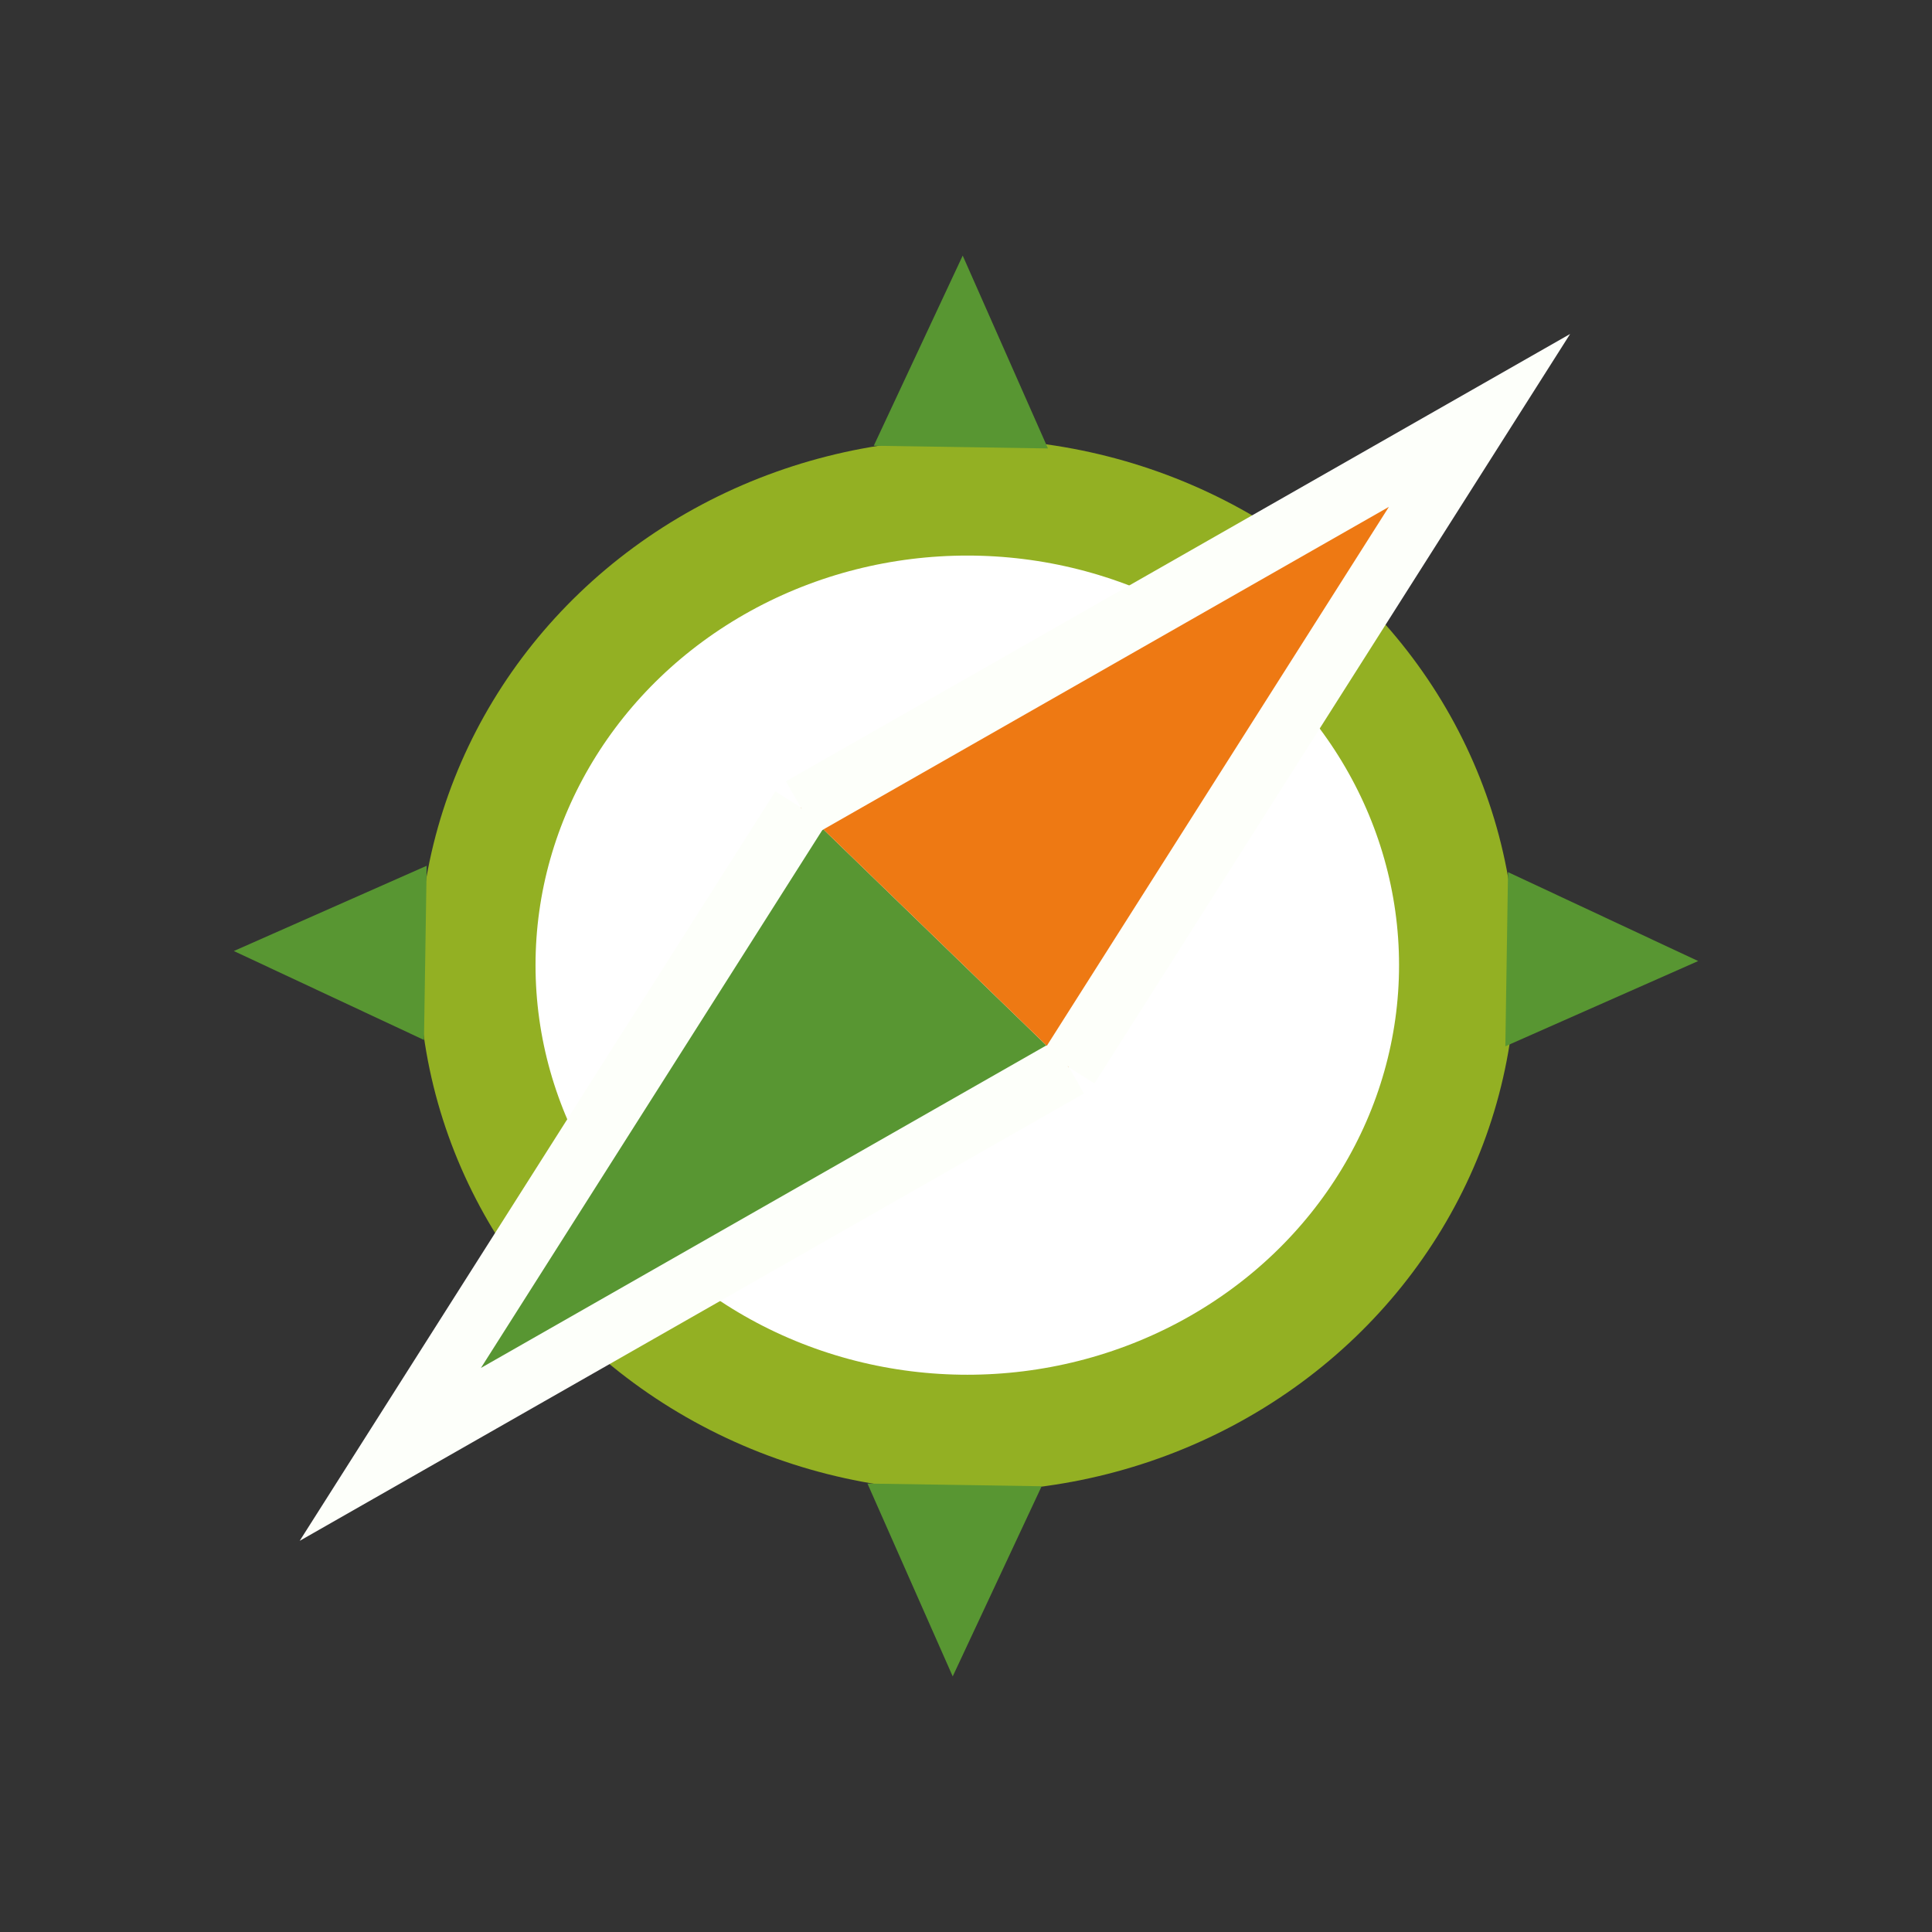 <?xml version="1.0" encoding="UTF-8" standalone="no"?>
<!-- Created with Inkscape (http://www.inkscape.org/) -->

<svg
   width="48mm"
   height="48mm"
   viewBox="0 0 48 48"
   version="1.1"
   id="svg8"
   inkscape:version="1.2.2 (b0a8486541, 2022-12-01)"
   sodipodi:docname="qwc-logo.svg"
   xmlns:inkscape="http://www.inkscape.org/namespaces/inkscape"
   xmlns:sodipodi="http://sodipodi.sourceforge.net/DTD/sodipodi-0.dtd"
   xmlns:xlink="http://www.w3.org/1999/xlink"
   xmlns="http://www.w3.org/2000/svg"
   xmlns:svg="http://www.w3.org/2000/svg"
   xmlns:rdf="http://www.w3.org/1999/02/22-rdf-syntax-ns#"
   xmlns:cc="http://creativecommons.org/ns#"
   xmlns:dc="http://purl.org/dc/elements/1.1/">
  <rect x="0" y="0" width="48" height="48" fill="#333333" stroke="none"/>
  <defs
     id="defs2">
    <linearGradient
       id="linearGradient6581"
       inkscape:swatch="solid">
      <stop
         style="stop-color:#000000;stop-opacity:1;"
         offset="0"
         id="stop6579" />
    </linearGradient>
    <linearGradient
       id="linearGradient6575"
       inkscape:swatch="solid">
      <stop
         style="stop-color:#000000;stop-opacity:1;"
         offset="0"
         id="stop6573" />
    </linearGradient>
    <linearGradient
       id="linearGradient6529"
       inkscape:swatch="solid">
      <stop
         style="stop-color:#589632;stop-opacity:1;"
         offset="0"
         id="stop6527" />
    </linearGradient>
    <linearGradient
       id="linearGradient2793"
       inkscape:swatch="solid">
      <stop
         style="stop-color:#fdfffa;stop-opacity:1;"
         offset="0"
         id="stop2791" />
    </linearGradient>
    <inkscape:perspective
       sodipodi:type="inkscape:persp3d"
       inkscape:vp_x="0 : -100.5 : 1"
       inkscape:vp_y="0 : 999.99994 : 0"
       inkscape:vp_z="210 : -100.5 : 1"
       inkscape:persp3d-origin="105 : -150 : 1"
       id="perspective4597" />
    <linearGradient
       inkscape:collect="always"
       xlink:href="#linearGradient2793"
       id="linearGradient6583"
       x1="36.418"
       y1="132.362"
       x2="50.845"
       y2="132.362"
       gradientUnits="userSpaceOnUse"
       gradientTransform="translate(-3e-6)" />
    <linearGradient
       inkscape:collect="always"
       xlink:href="#linearGradient2793"
       id="linearGradient6583-6"
       x1="36.418"
       y1="132.362"
       x2="50.845"
       y2="132.362"
       gradientUnits="userSpaceOnUse"
       gradientTransform="translate(-8e-6)" />
  </defs>
  <sodipodi:namedview
     id="base"
     pagecolor="#ffffff"
     bordercolor="#666666"
     borderopacity="1.0"
     inkscape:pageopacity="0.0"
     inkscape:pageshadow="2"
     inkscape:zoom="0.49497475"
     inkscape:cx="46.467017"
     inkscape:cy="455.57879"
     inkscape:document-units="mm"
     inkscape:current-layer="layer1"
     showgrid="false"
     inkscape:window-width="1600"
     inkscape:window-height="841"
     inkscape:window-x="0"
     inkscape:window-y="0"
     inkscape:window-maximized="1"
     inkscape:showpageshadow="2"
     inkscape:pagecheckerboard="0"
     inkscape:deskcolor="#d1d1d1" />
  <g
     inkscape:label="Layer 1"
     inkscape:groupmode="layer"
     id="layer1">
    <g
       id="g1453"
       transform="translate(-158.529,-1.609)">
      <ellipse
         ry="11.626"
         rx="12.177"
         cy="25.588"
         cx="182.561"
         id="path76"
         style="fill:#ffffff;stroke:#93b023;stroke-width:2.9;stroke-miterlimit:4;stroke-dasharray:none;stroke-opacity:1" />
      <path
         transform="matrix(1.903,0.04,-0.032,2.416,75.453,-262.587)"
         inkscape:transform-center-y="-1.2085837"
         inkscape:transform-center-x="-0.061014731"
         d="m 59.334,123.654 -1.128,1.974 -1.146,-1.964 z"
         inkscape:randomized="0"
         inkscape:rounded="0"
         inkscape:flatsided="true"
         sodipodi:arg2="0.51912318"
         sodipodi:arg1="-0.52807435"
         sodipodi:r2="1.0050409"
         sodipodi:r1="1.3127536"
         sodipodi:cy="124.31531"
         sodipodi:cx="58.199818"
         sodipodi:sides="3"
         id="path6086-3-3"
         style="opacity:1;fill:#589632;fill-opacity:1;stroke:none;stroke-width:0.093;stroke-miterlimit:4;stroke-dasharray:none;stroke-opacity:1"
         sodipodi:type="star" />
      <path
         sodipodi:nodetypes="ccc"
         inkscape:connector-curvature="0"
         id="path48-56"
         d="m 185.087,28.125 -16.861,9.618 10.2,-16.071"
         inkscape:transform-center-y="-0.29974612"
         inkscape:transform-center-x="0.5800105"
         style="opacity:1;fill:#589632;fill-opacity:1;stroke:url(#linearGradient6583);stroke-width:1.5;stroke-miterlimit:5.2;stroke-dasharray:none;stroke-opacity:1" />
      <path
         transform="matrix(-1.903,-0.04,0.032,-2.416,289.193,313.805)"
         inkscape:transform-center-y="1.2085842"
         inkscape:transform-center-x="0.06101878"
         d="m 59.334,123.654 -1.128,1.974 -1.146,-1.964 z"
         inkscape:randomized="0"
         inkscape:rounded="0"
         inkscape:flatsided="true"
         sodipodi:arg2="0.51912318"
         sodipodi:arg1="-0.52807435"
         sodipodi:r2="1.0050409"
         sodipodi:r1="1.3127536"
         sodipodi:cy="124.31531"
         sodipodi:cx="58.199818"
         sodipodi:sides="3"
         id="path6086-3-3-3"
         style="opacity:1;fill:#589632;fill-opacity:1;stroke:none;stroke-width:0.093;stroke-miterlimit:4;stroke-dasharray:none;stroke-opacity:1"
         sodipodi:type="star" />
      <path
         transform="matrix(-0.04,1.903,-2.416,-0.032,470.184,-81.509)"
         inkscape:transform-center-y="0.06101498"
         inkscape:transform-center-x="-1.2085809"
         d="m 59.334,123.654 -1.128,1.974 -1.146,-1.964 z"
         inkscape:randomized="0"
         inkscape:rounded="0"
         inkscape:flatsided="true"
         sodipodi:arg2="0.51912318"
         sodipodi:arg1="-0.52807435"
         sodipodi:r2="1.0050409"
         sodipodi:r1="1.3127536"
         sodipodi:cy="124.31531"
         sodipodi:cx="58.199818"
         sodipodi:sides="3"
         id="path6086-3-3-6"
         style="opacity:1;fill:#589632;fill-opacity:1;stroke:none;stroke-width:0.093;stroke-miterlimit:4;stroke-dasharray:none;stroke-opacity:1"
         sodipodi:type="star" />
      <path
         transform="matrix(0.04,-1.903,2.416,0.032,-105.126,132.232)"
         inkscape:transform-center-y="-0.061014497"
         inkscape:transform-center-x="1.2085859"
         d="m 59.334,123.654 -1.128,1.974 -1.146,-1.964 z"
         inkscape:randomized="0"
         inkscape:rounded="0"
         inkscape:flatsided="true"
         sodipodi:arg2="0.51912318"
         sodipodi:arg1="-0.52807435"
         sodipodi:r2="1.0050409"
         sodipodi:r1="1.3127536"
         sodipodi:cy="124.31531"
         sodipodi:cx="58.199818"
         sodipodi:sides="3"
         id="path6086-3-3-7"
         style="opacity:1;fill:#589632;fill-opacity:1;stroke:none;stroke-width:0.093;stroke-miterlimit:4;stroke-dasharray:none;stroke-opacity:1"
         sodipodi:type="star" />
      <path
         sodipodi:nodetypes="ccc"
         inkscape:connector-curvature="0"
         id="path48-56-9"
         d="m 178.426,21.672 16.861,-9.618 -10.2,16.071"
         inkscape:transform-center-y="0.29974538"
         inkscape:transform-center-x="-0.5800095"
         style="opacity:1;fill:#ee7913;fill-opacity:1;stroke:url(#linearGradient6583-6);stroke-width:1.5;stroke-miterlimit:5.2;stroke-dasharray:none;stroke-opacity:1" />
    </g>
  </g>
</svg>
